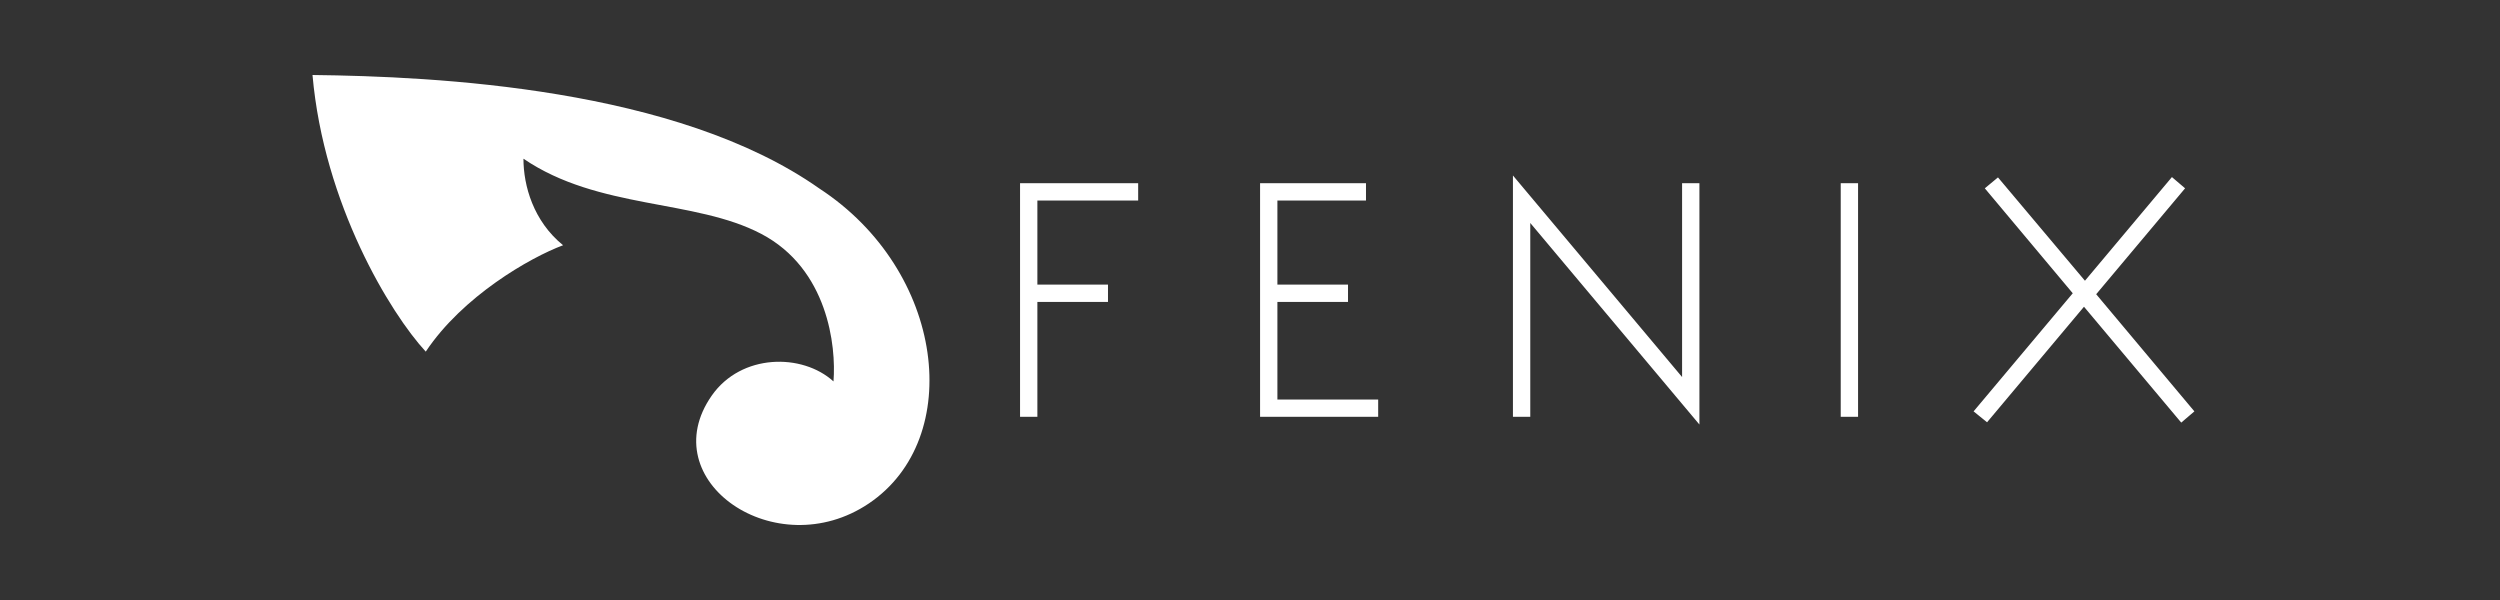 <svg width="200" height="48" viewBox="0 0 200 48" fill="none" xmlns="http://www.w3.org/2000/svg">
<rect x="0" y="0" width="200" height="48" fill="#333333" stroke="none"/>
<path d="M65.546 15.079C54.108 7.021 34.853 6.113 25 6C25.906 16.328 31.229 25.067 34.061 28.131C37.005 23.705 42.404 20.603 45.047 19.619C42.668 17.69 41.876 14.852 41.876 12.696C47.878 16.782 55.58 15.913 60.903 18.711C66.226 21.509 66.906 27.677 66.679 30.514C64.188 28.245 59.3 28.269 56.939 31.649C52.182 38.459 62.081 45.283 69.51 40.275C77.212 35.083 75.626 21.662 65.546 15.079ZM81.604 14.654V33.346H82.99V24.154H88.639V22.768H82.99V16.041H91.053V14.654H81.604ZM107.841 22.768H102.192V16.041H109.279V14.654H100.806V33.346H110.254V31.96H102.192V24.154H107.841V22.768ZM121.035 14.038V33.346H122.422V17.838L135.953 33.962V14.654H134.567V30.162L121.035 14.038ZM148.645 33.346V14.654H147.258V33.346H148.645ZM175.551 32.91L167.695 23.538L174.807 15.065L173.754 14.166L166.796 22.459L159.838 14.192L158.785 15.065L165.82 23.461L157.887 32.91L158.965 33.782L166.719 24.539L174.499 33.808L175.551 32.91Z" fill="white"/>
</svg>

